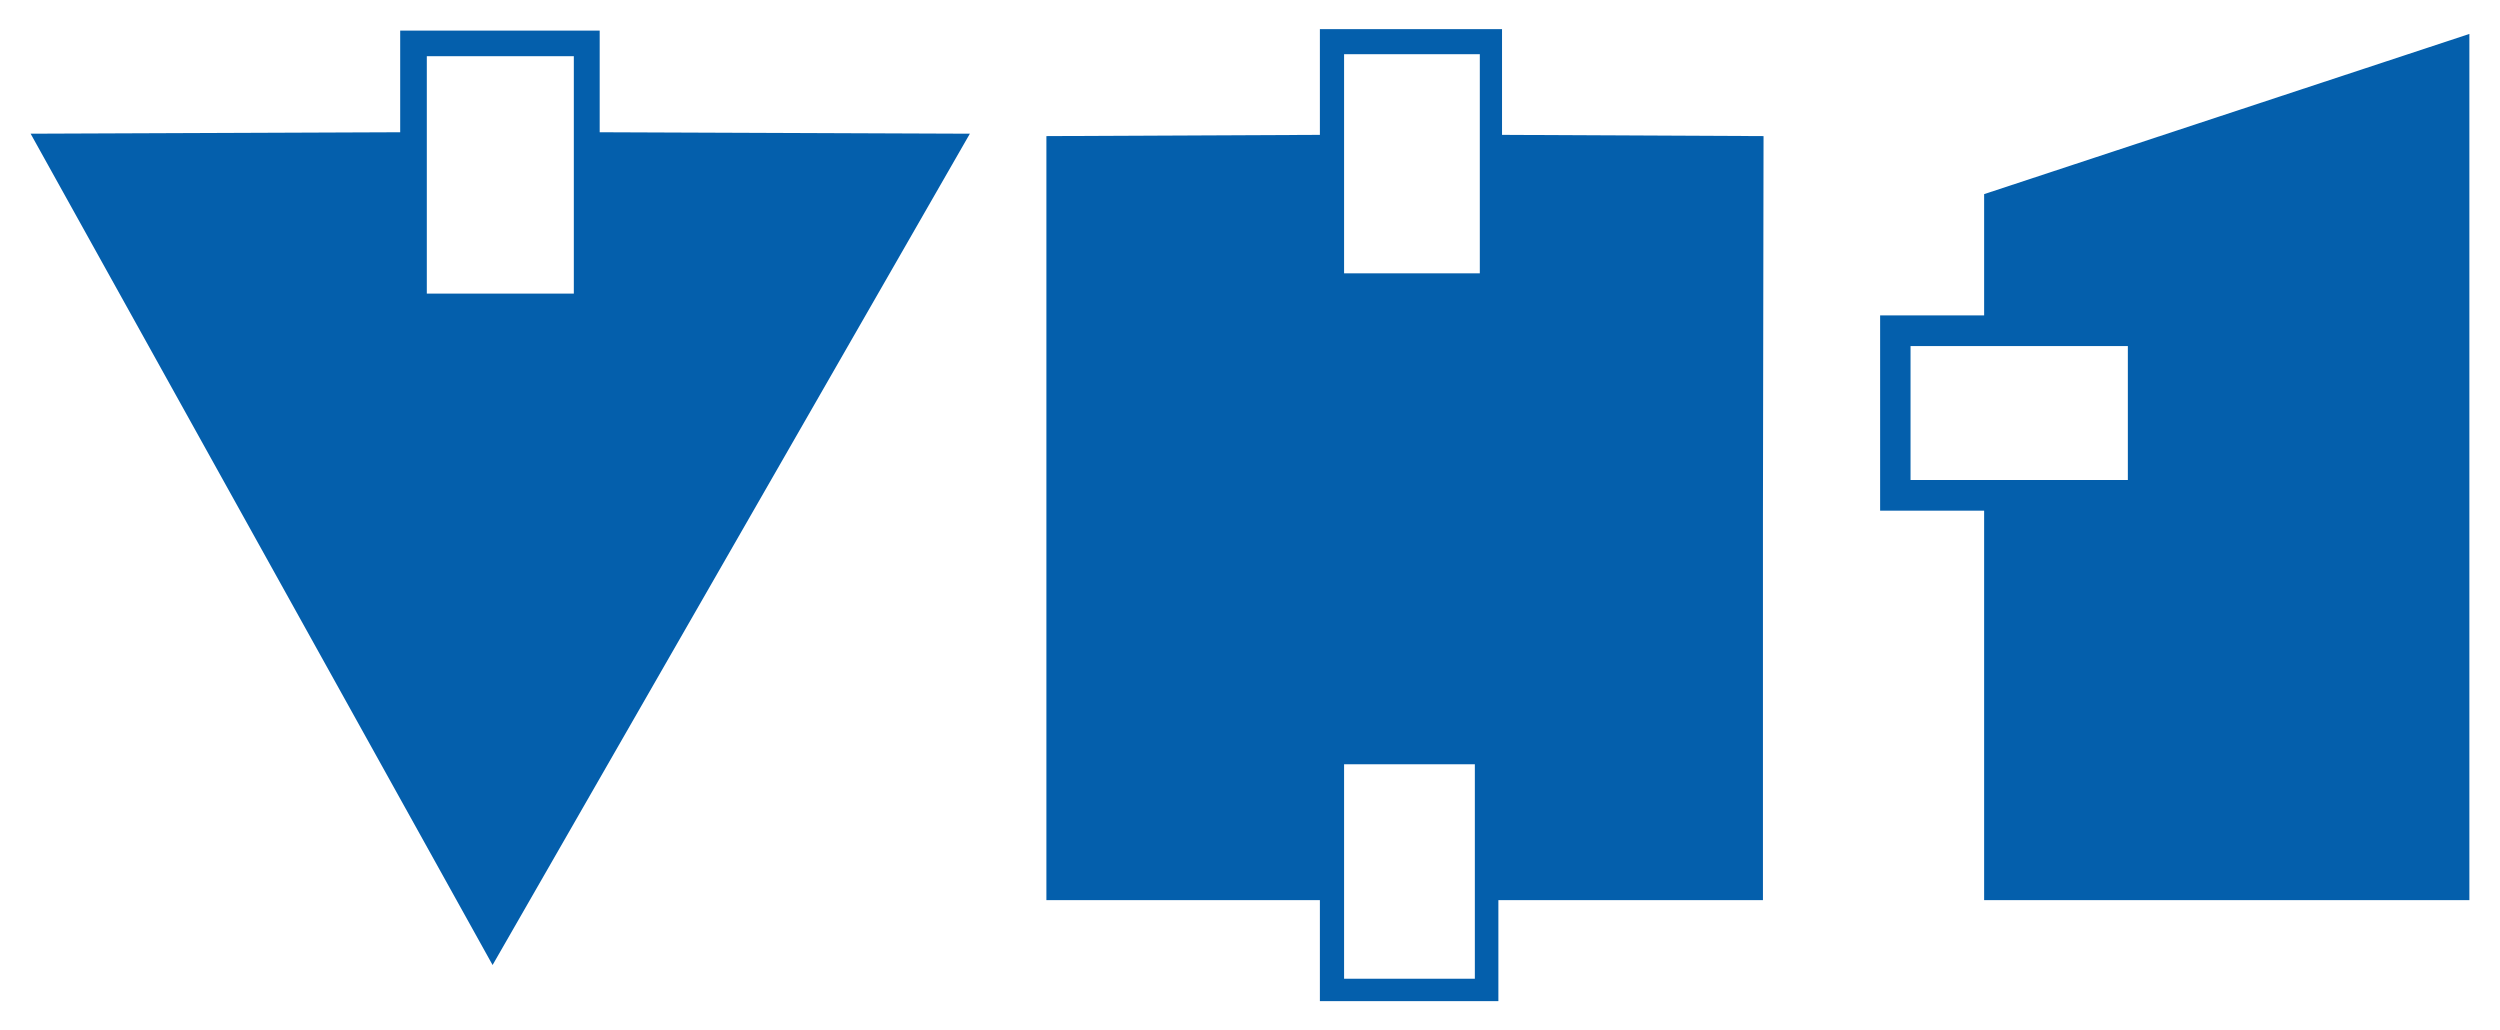 <?xml version="1.0" encoding="UTF-8" standalone="no"?>
<!DOCTYPE svg PUBLIC "-//W3C//DTD SVG 1.0//EN" "http://www.w3.org/TR/2001/REC-SVG-20010904/DTD/svg10.dtd">
<!-- Created with Inkscape (http://www.inkscape.org/) by Marsupilami -->
<svg
   xmlns:svg="http://www.w3.org/2000/svg"
   xmlns="http://www.w3.org/2000/svg"
   version="1.0"
   width="1024"
   height="422"
   viewBox="-2.184 -2.184 187.027 77.166"
   id="svg3334">
  <defs
     id="defs3336" />
  <path
     d="M 34.6,70.094 L 0,7.83 L 27.68,7.721 L 27.68,0.106 L 42.622,0.106 L 42.622,7.721 L 70.348,7.83 L 34.6,70.094 z M 29.674,2.025 L 29.674,19.804 L 40.685,19.804 L 40.685,2.025 L 29.674,2.025 z"
     id="text2383"
     style="font-size:245.352px;font-style:normal;font-weight:normal;text-align:start;line-height:125%;text-anchor:start;fill:#045fac;fill-opacity:1;stroke:none;stroke-width:1px;stroke-linecap:butt;stroke-linejoin:miter;stroke-opacity:1;font-family:Bitstream Vera Sans" />
  <path
     d="M 98.376,1.876 L 98.376,18.288 L 108.542,18.288 L 108.542,1.876 L 98.376,1.876 z M 129.748,36.577 L 129.748,65.236 L 109.933,65.236 L 109.933,72.798 L 96.564,72.798 L 96.564,65.236 L 76.08,65.236 L 76.08,36.625 L 76.08,8.01 L 96.564,7.917 L 96.564,0 L 110.206,0 L 110.206,7.917 L 129.793,8.01 L 129.748,36.577 z M 98.376,71.122 L 108.17,71.122 L 108.17,55.056 L 98.376,55.056 L 98.376,71.122 z"
     id="text2401"
     style="font-size:210.575px;font-style:normal;font-weight:normal;text-align:start;line-height:125%;text-anchor:start;fill:#045fac;fill-opacity:1;stroke:none;stroke-width:1px;stroke-linecap:butt;stroke-linejoin:miter;stroke-opacity:1;font-family:Bitstream Vera Sans" />
  <path
     d="M 182.659,65.235 L 182.659,0.358 L 146.315,12.356 L 146.315,21.441 L 138.525,21.441 L 138.525,31.997 L 138.525,36.063 L 146.315,36.063 L 146.315,46.765 L 146.315,65.235 L 182.659,65.235 z M 140.803,23.737 L 157.079,23.737 L 157.079,33.767 L 140.803,33.767 L 140.803,23.737 z"
     id="text2405"
     style="font-size:245.352px;font-style:normal;font-weight:normal;text-align:start;line-height:125%;text-anchor:start;fill:#045fac;fill-opacity:1;stroke:none;stroke-width:1px;stroke-linecap:butt;stroke-linejoin:miter;stroke-opacity:1;font-family:Bitstream Vera Sans" />
</svg>
<!-- version: 20090314, original size: 182.65932 72.797997, border: 3% -->
